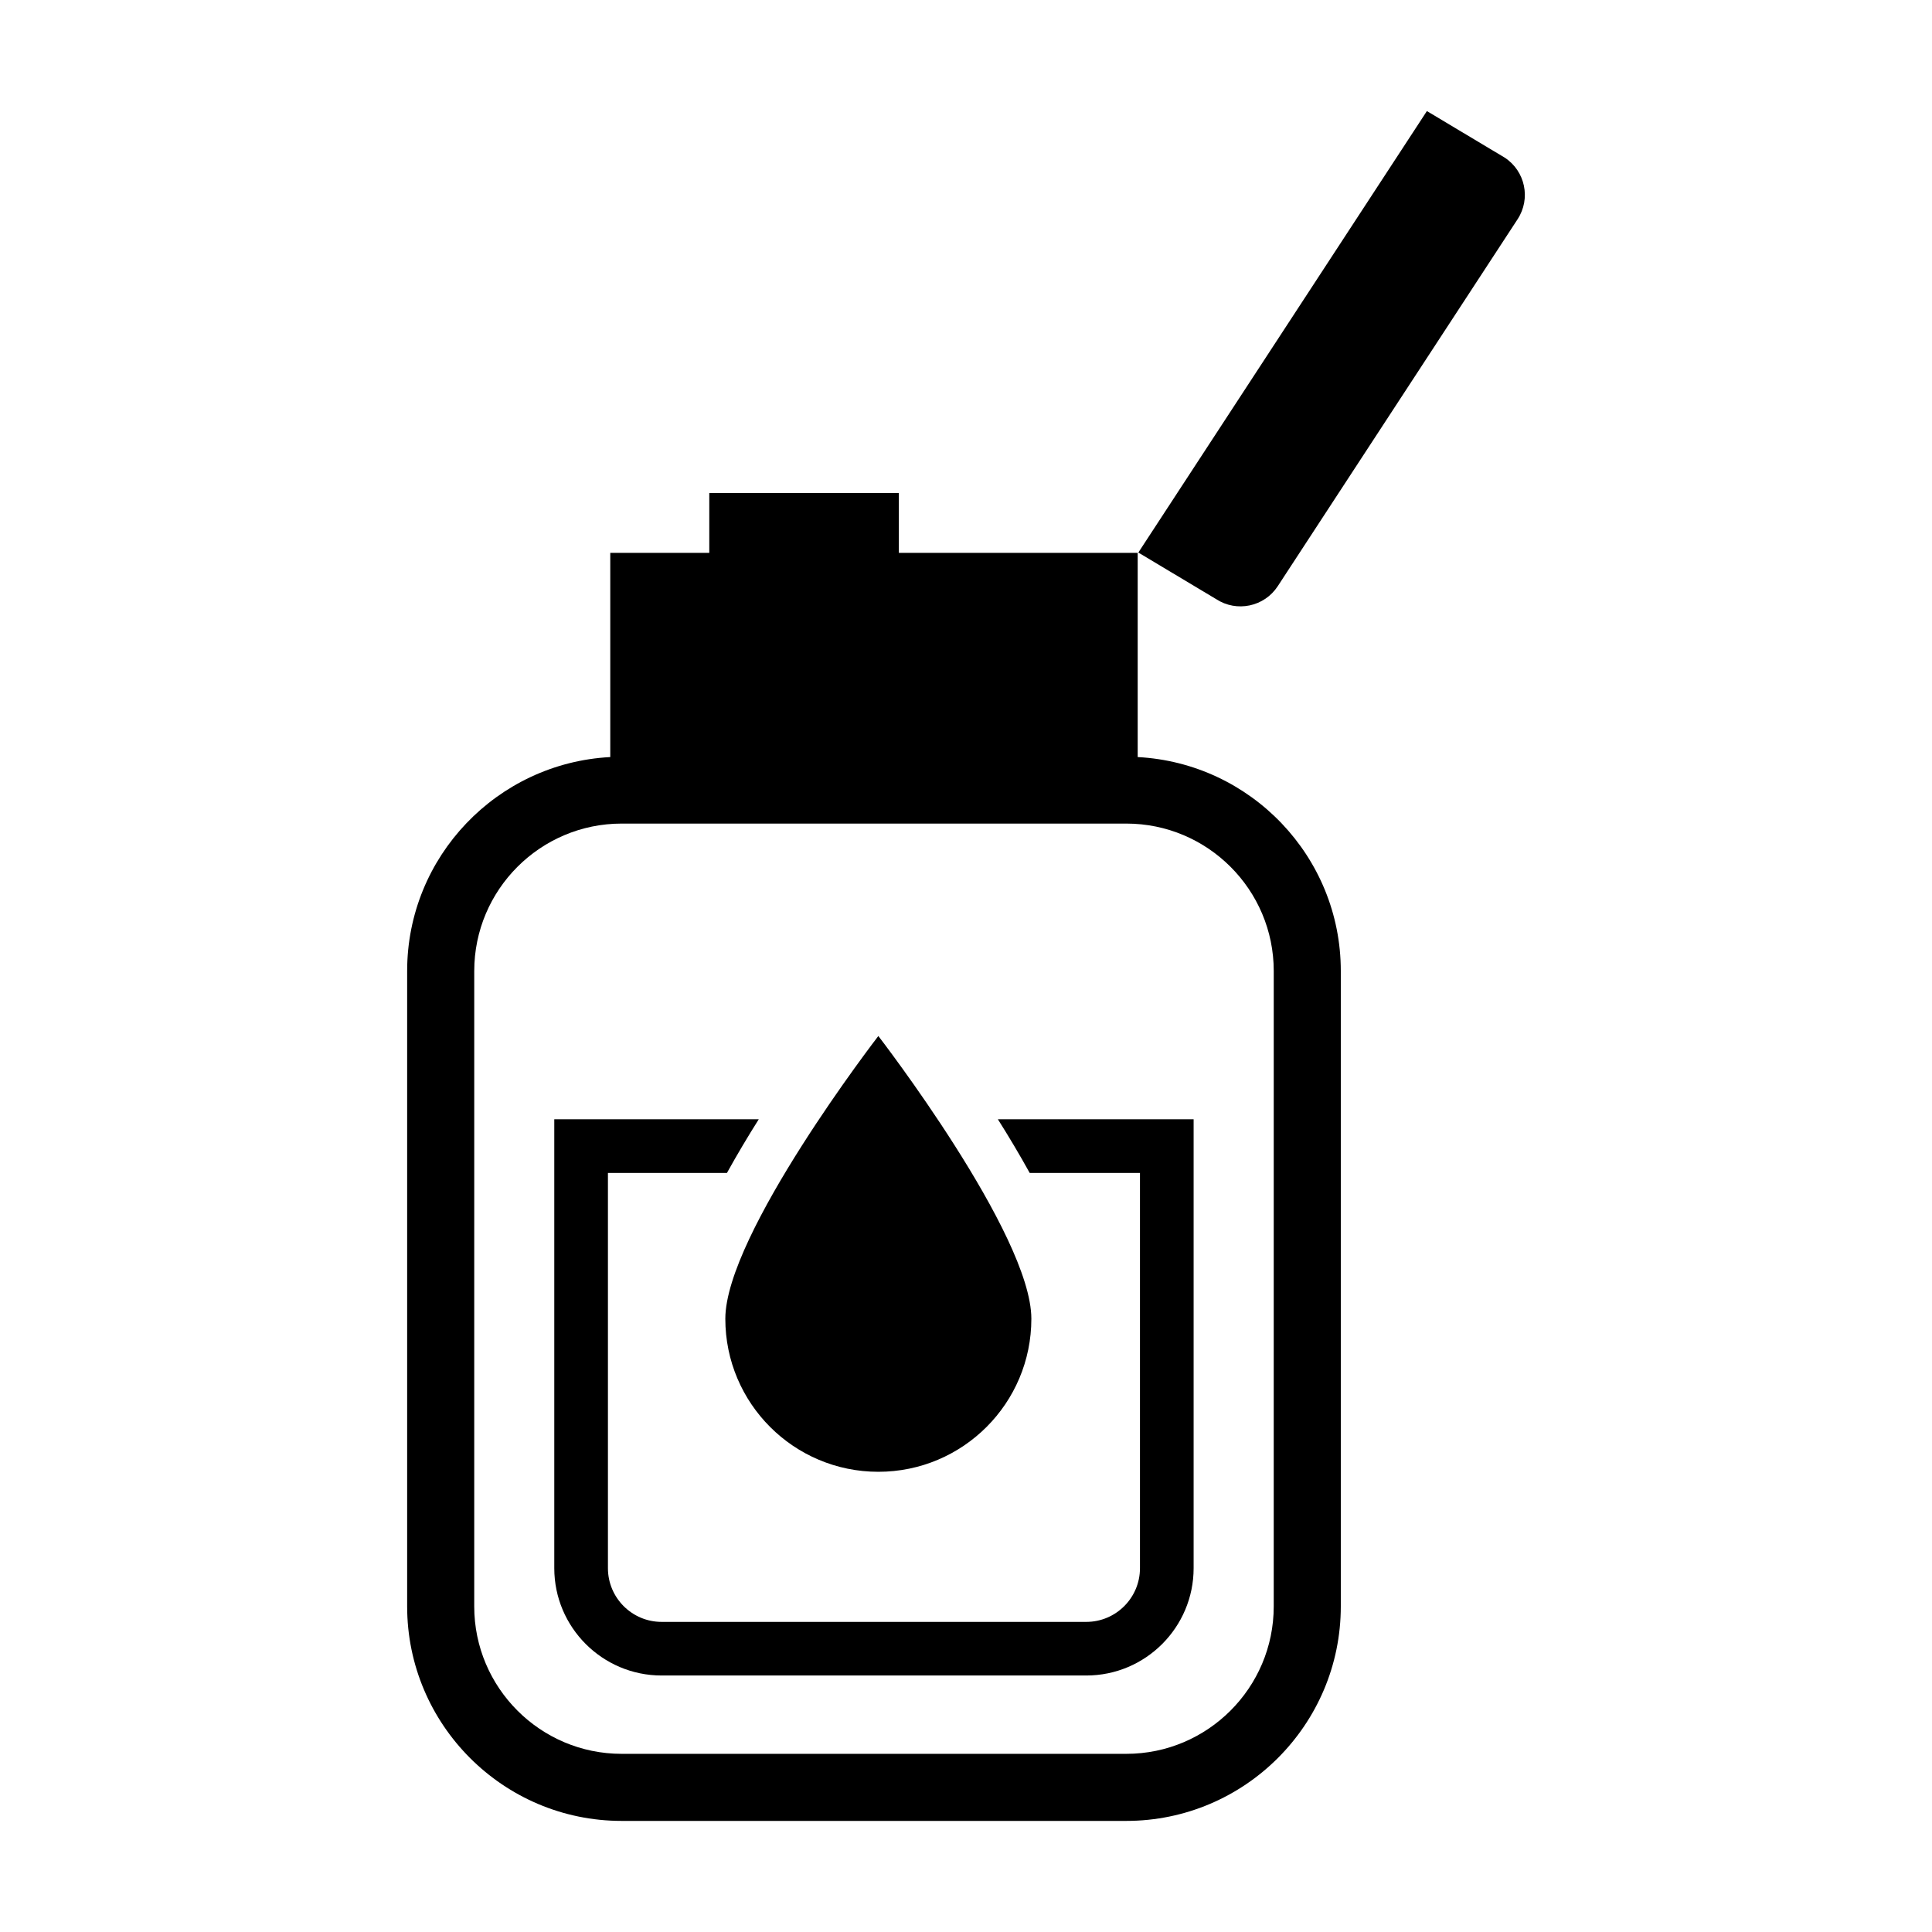 <?xml version="1.0" encoding="UTF-8"?>
<!-- Uploaded to: SVG Repo, www.svgrepo.com, Generator: SVG Repo Mixer Tools -->
<svg fill="#000000" width="800px" height="800px" version="1.1" viewBox="144 144 512 512" xmlns="http://www.w3.org/2000/svg">
 <g>
  <path d="m445.5 344.63v-54.113h-63.293v-15.859h-50.238v15.859h-26.242v54.113c-29.941 1.578-53.828 26.359-53.828 56.684v168.4c0 31.34 25.492 56.844 56.832 56.844h133.75c31.34 0 56.844-25.5 56.844-56.844v-168.4c0-30.324-23.891-55.102-53.824-56.684zm36.051 225.09c0 21.543-17.523 39.066-39.066 39.066h-133.75c-21.535 0-39.059-17.523-39.059-39.066l0.004-168.4c0-21.539 17.523-39.062 39.059-39.062h133.75c21.543 0 39.066 17.523 39.066 39.062z"/>
  <path d="m542.76 185.77-20.617-12.336-76.473 117 20.617 12.336c5.453 3.566 12.766 2.031 16.328-3.422l63.562-97.25c3.566-5.453 2.035-12.762-3.418-16.328z"/>
  <path d="m416.88 454.84h29.223v104.75c0 7.844-6.379 14.227-14.227 14.227h-112.54c-7.848 0-14.227-6.383-14.227-14.227v-104.75h31.539c2.688-4.856 5.547-9.652 8.43-14.219l-54.188 0.004v118.96c0 15.684 12.758 28.441 28.441 28.441h112.55c15.684 0 28.441-12.758 28.441-28.441v-118.96h-51.871c2.887 4.562 5.742 9.359 8.43 14.215z"/>
  <path d="m376.77 534.04c22.395 0 40.551-18.156 40.551-40.551 0-22.395-40.551-74.938-40.551-74.938s-40.551 52.543-40.551 74.938c0 22.398 18.152 40.551 40.551 40.551z"/>
 </g>
</svg>